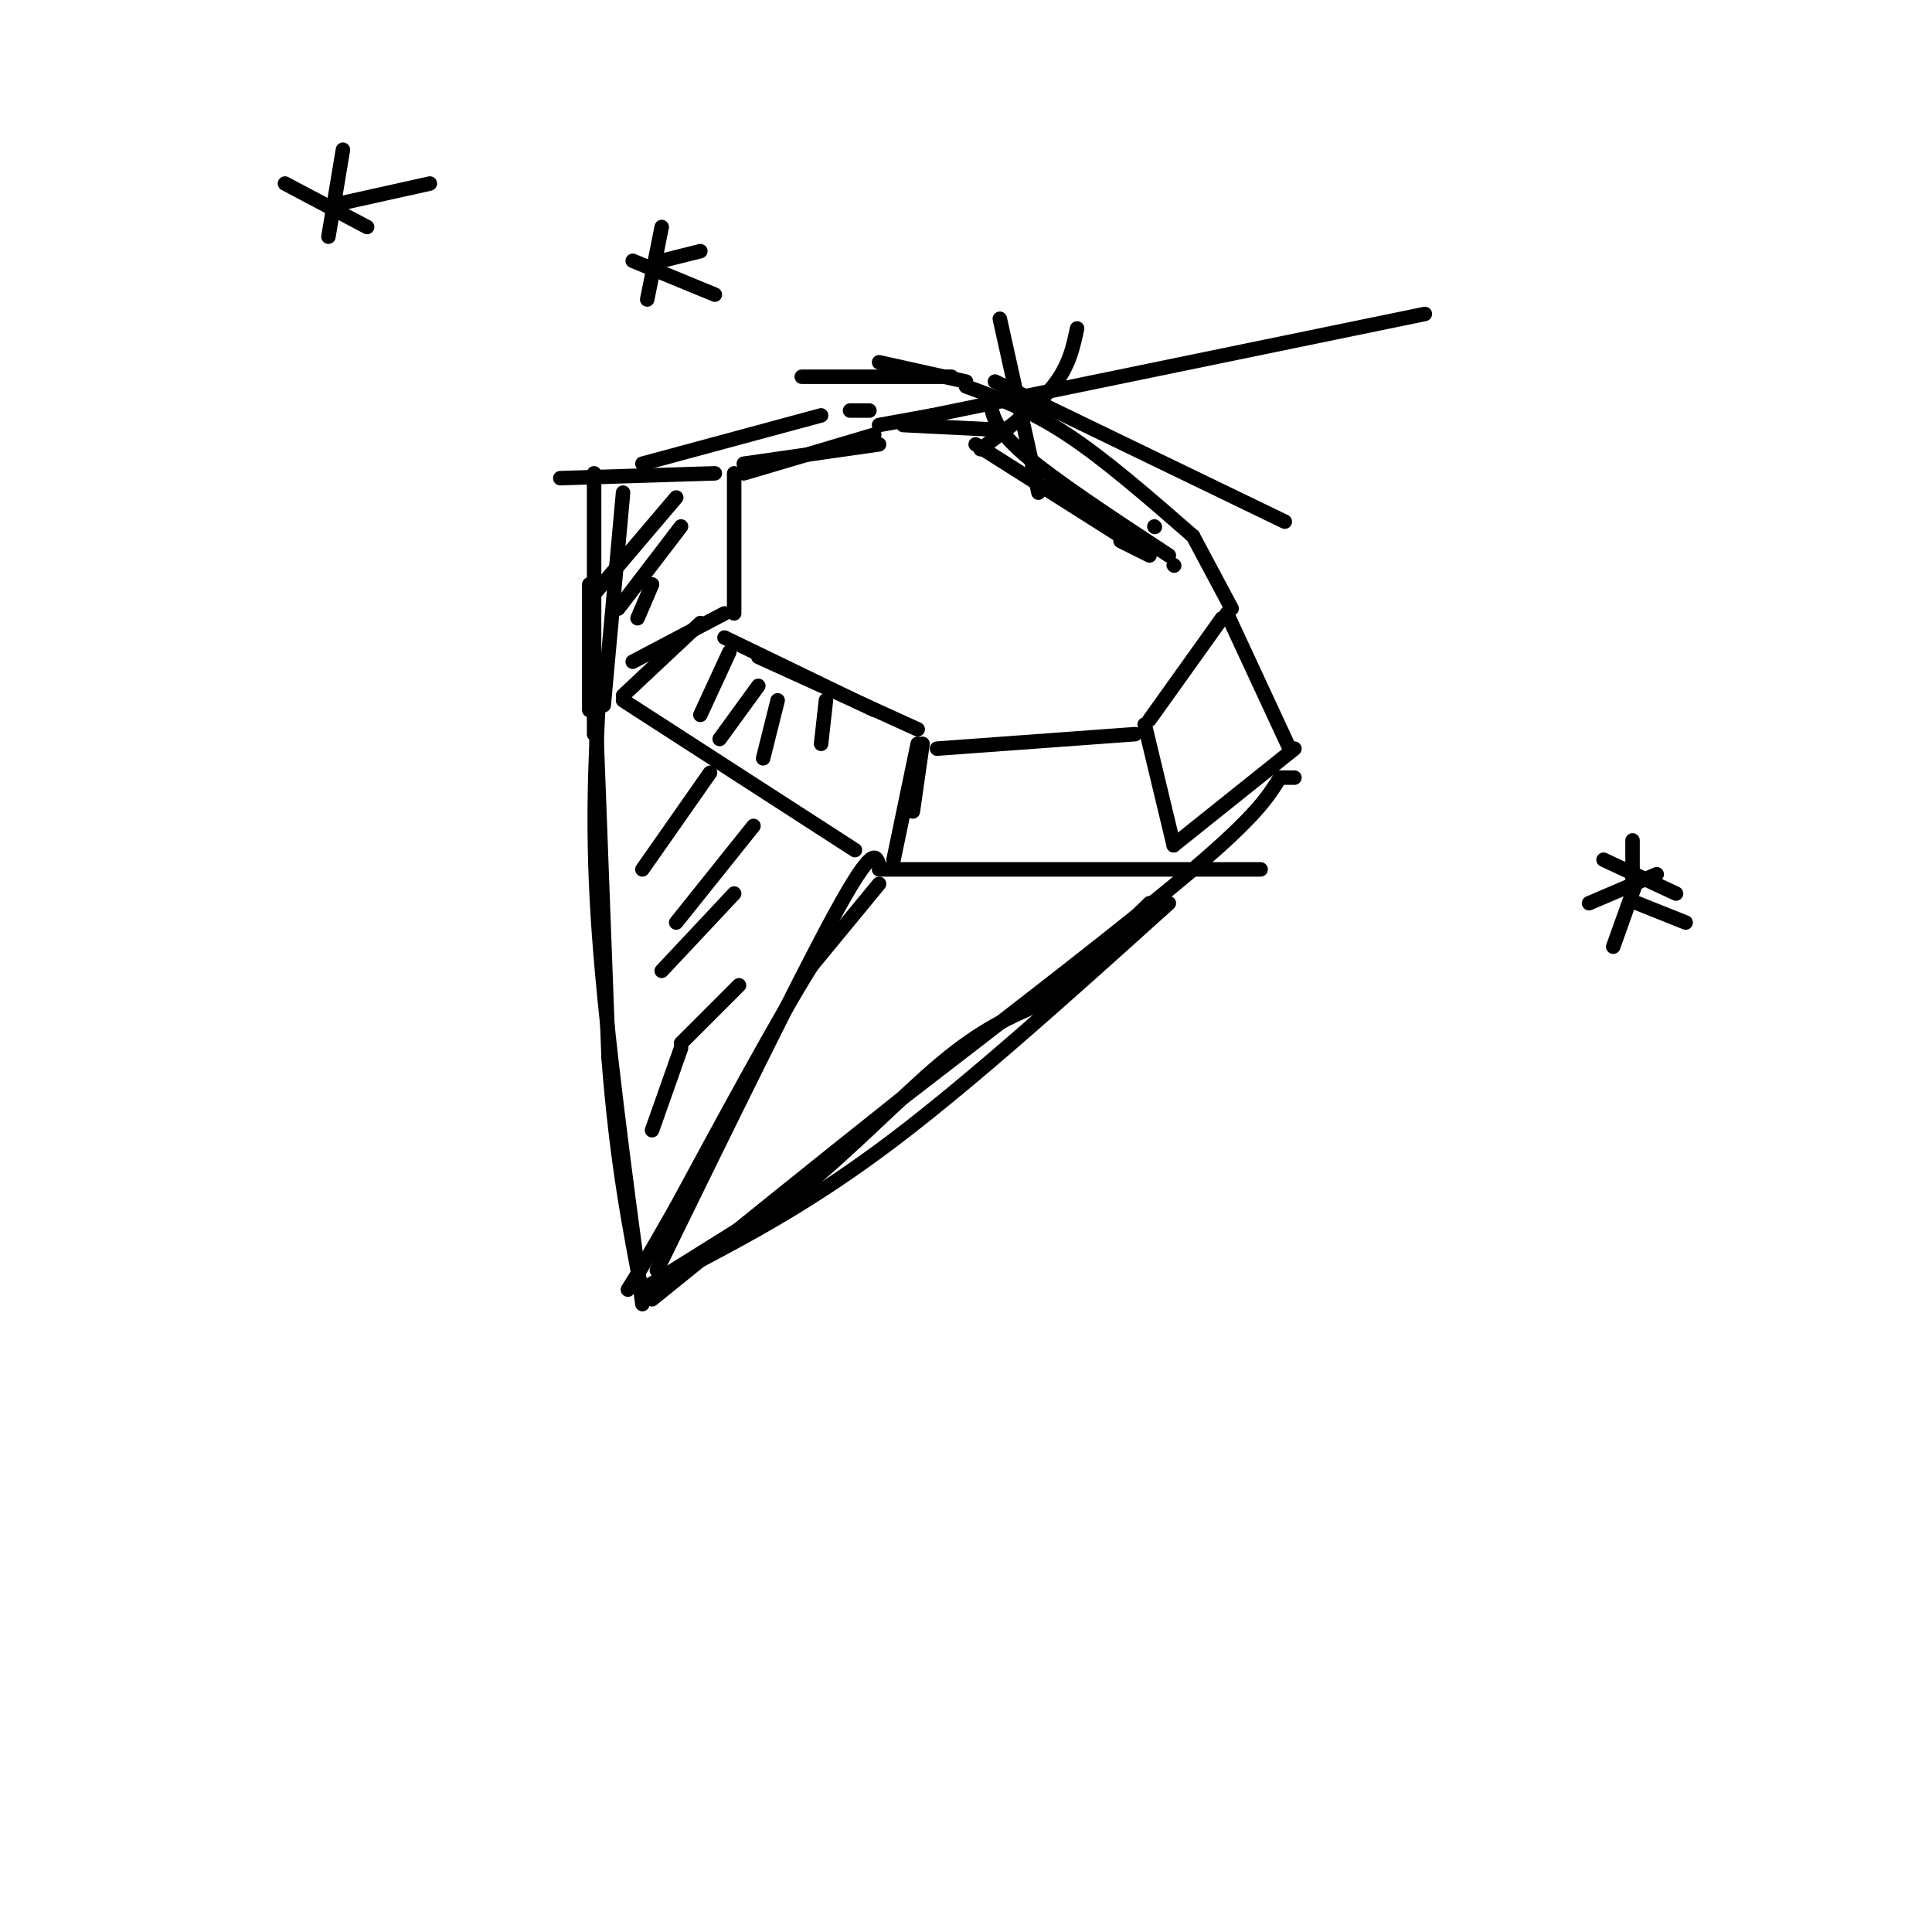 <svg viewBox='0 0 400 400' version='1.1' xmlns='http://www.w3.org/2000/svg' xmlns:xlink='http://www.w3.org/1999/xlink'><g fill='none' stroke='rgb(0,0,0)' stroke-width='3' stroke-linecap='round' stroke-linejoin='round'><path d='M181,90c0.000,0.000 -27.000,8.000 -27,8'/><path d='M152,98c0.000,0.000 0.000,29.000 0,29'/><path d='M150,132c0.000,0.000 31.000,15.000 31,15'/><path d='M157,136c0.000,0.000 33.000,15.000 33,15'/><path d='M194,155c0.000,0.000 41.000,-3.000 41,-3'/><path d='M238,149c0.000,0.000 15.000,-21.000 15,-21'/><path d='M255,126c0.000,0.000 -8.000,-15.000 -8,-15'/><path d='M187,88c0.000,0.000 20.000,1.000 20,1'/><path d='M148,98c0.000,0.000 -32.000,1.000 -32,1'/><path d='M145,129c0.000,0.000 -16.000,15.000 -16,15'/><path d='M190,154c0.000,0.000 -5.000,24.000 -5,24'/><path d='M237,150c0.000,0.000 6.000,25.000 6,25'/><path d='M254,127c0.000,0.000 13.000,28.000 13,28'/><path d='M268,155c0.000,0.000 -25.000,20.000 -25,20'/><path d='M182,180c0.000,0.000 79.000,0.000 79,0'/><path d='M129,145c0.000,0.000 48.000,31.000 48,31'/><path d='M129,102c0.000,0.000 -4.000,44.000 -4,44'/><path d='M133,96c0.000,0.000 37.000,-10.000 37,-10'/><path d='M176,85c0.000,0.000 4.000,0.000 4,0'/><path d='M124,144c-0.750,14.000 -1.500,28.000 0,49c1.500,21.000 5.250,49.000 9,77'/><path d='M182,179c-0.667,-2.000 -1.333,-4.000 -9,10c-7.667,14.000 -22.333,44.000 -37,74'/><path d='M242,187c-20.250,18.250 -40.500,36.500 -57,49c-16.500,12.500 -29.250,19.250 -42,26'/><path d='M143,262c0.000,0.000 0.100,0.100 0.1,0.1'/><path d='M268,161c0.000,0.000 -3.000,0.000 -3,0'/><path d='M265,161c-2.417,3.917 -4.833,7.833 -18,19c-13.167,11.167 -37.083,29.583 -61,48'/><path d='M186,228c-18.667,14.833 -34.833,27.917 -51,41'/><path d='M123,139c0.000,0.000 3.000,80.000 3,80'/><path d='M126,219c1.667,21.500 4.333,35.250 7,49'/><path d='M133,268c0.000,0.000 0.000,-2.000 0,-2'/><path d='M202,92c0.000,0.000 30.000,19.000 30,19'/><path d='M232,112c0.000,0.000 6.000,3.000 6,3'/><path d='M123,98c0.000,0.000 0.000,54.000 0,54'/><path d='M122,121c0.000,0.000 0.000,26.000 0,26'/><path d='M131,137c0.000,0.000 19.000,-10.000 19,-10'/><path d='M140,103c0.000,0.000 -17.000,20.000 -17,20'/><path d='M141,109c0.000,0.000 -13.000,17.000 -13,17'/><path d='M135,121c0.000,0.000 -3.000,7.000 -3,7'/><path d='M151,135c0.000,0.000 -6.000,13.000 -6,13'/><path d='M157,142c0.000,0.000 -8.000,11.000 -8,11'/><path d='M161,145c0.000,0.000 -3.000,12.000 -3,12'/><path d='M171,145c0.000,0.000 -1.000,9.000 -1,9'/><path d='M147,160c0.000,0.000 -14.000,20.000 -14,20'/><path d='M156,171c0.000,0.000 -16.000,20.000 -16,20'/><path d='M152,185c0.000,0.000 -15.000,16.000 -15,16'/><path d='M153,204c0.000,0.000 -12.000,12.000 -12,12'/><path d='M141,217c0.000,0.000 -6.000,17.000 -6,17'/><path d='M205,83c0.417,2.833 0.833,5.667 7,11c6.167,5.333 18.083,13.167 30,21'/><path d='M243,117c0.000,0.000 0.100,0.100 0.1,0.1'/><path d='M193,86c0.000,0.000 102.000,-21.000 102,-21'/><path d='M207,66c0.000,0.000 8.000,36.000 8,36'/><path d='M206,79c0.000,0.000 60.000,29.000 60,29'/><path d='M203,93c5.833,-4.417 11.667,-8.833 15,-13c3.333,-4.167 4.167,-8.083 5,-12'/><path d='M131,54c0.000,0.000 17.000,7.000 17,7'/><path d='M137,47c0.000,0.000 -3.000,15.000 -3,15'/><path d='M137,54c0.000,0.000 8.000,-2.000 8,-2'/><path d='M59,38c0.000,0.000 17.000,9.000 17,9'/><path d='M71,31c0.000,0.000 -3.000,18.000 -3,18'/><path d='M71,42c0.000,0.000 18.000,-4.000 18,-4'/><path d='M339,187c0.000,0.000 10.000,4.000 10,4'/><path d='M339,182c0.000,0.000 -5.000,14.000 -5,14'/><path d='M332,178c0.000,0.000 15.000,7.000 15,7'/><path d='M338,174c0.000,0.000 0.000,10.000 0,10'/><path d='M329,187c0.000,0.000 14.000,-6.000 14,-6'/><path d='M154,96c0.000,0.000 28.000,-4.000 28,-4'/><path d='M182,88c0.000,0.000 11.000,-2.000 11,-2'/><path d='M182,75c0.000,0.000 18.000,4.000 18,4'/><path d='M200,80c6.583,2.417 13.167,4.833 21,10c7.833,5.167 16.917,13.083 26,21'/><path d='M239,109c0.000,0.000 0.100,0.100 0.1,0.1'/><path d='M197,78c0.000,0.000 -31.000,0.000 -31,0'/><path d='M191,154c0.000,0.000 -2.000,14.000 -2,14'/><path d='M182,183c0.000,0.000 -14.000,17.000 -14,17'/><path d='M168,200c-7.000,11.167 -17.500,30.583 -28,50'/><path d='M140,250c-6.333,11.167 -8.167,14.083 -10,17'/><path d='M133,267c0.000,0.000 32.000,-20.000 32,-20'/><path d='M165,247c10.756,-8.578 21.644,-20.022 30,-27c8.356,-6.978 14.178,-9.489 20,-12'/><path d='M215,208c7.167,-5.500 15.083,-13.250 23,-21'/></g>
</svg>